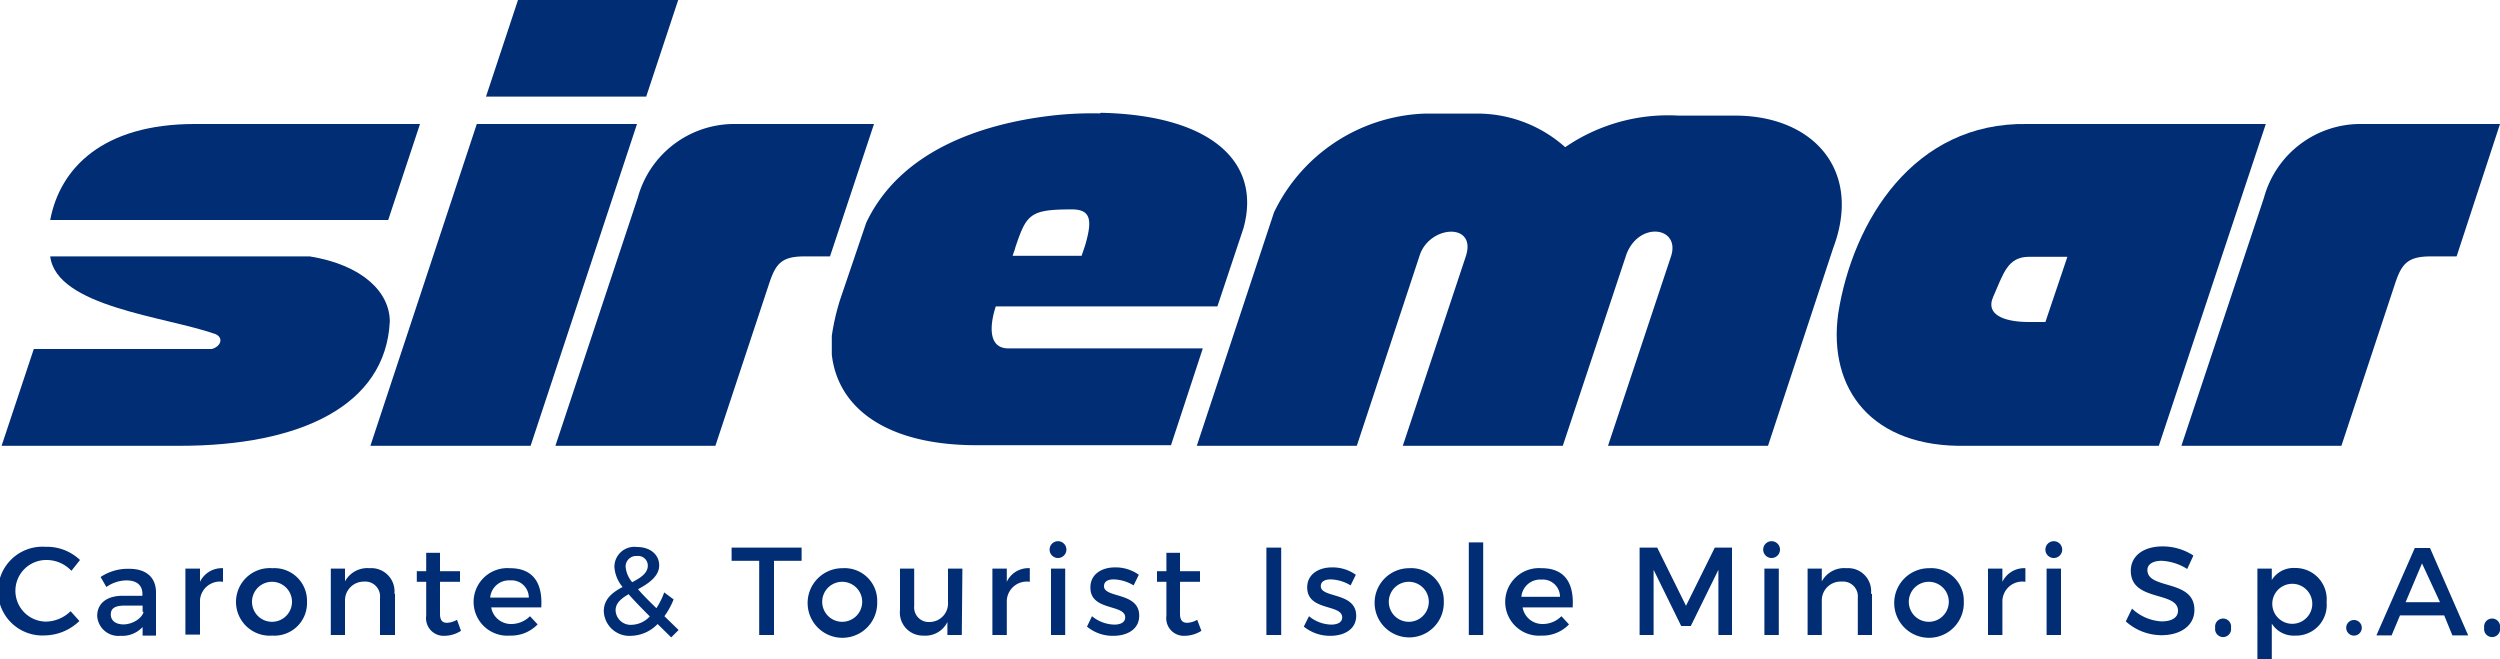 <svg xmlns="http://www.w3.org/2000/svg" viewBox="0 0 125 32.97"><defs><style>.cls-1{fill:#002d74;}</style></defs><title>logo-siremar</title><g id="Livello_2" data-name="Livello 2"><g id="Livello_1-2" data-name="Livello 1"><path class="cls-1" d="M101.56,6.2h-.2c-5.67-.1-8.72,4.85-9.45,9.48-.52,3.78,1.68,6.71,6.4,6.61h9.63L113.29,6.2Zm.71,9.9h-.83c-1.26,0-2.18-.38-1.78-1.26.51-1.15.71-2,1.79-2h1.92Z"/><path class="cls-1" d="M15.51,12.82h-13c.32,2.53,5.77,3,8.28,3.89.42.21.22.63-.2.74H1.69L.08,22.29H9c6,0,10.28-2,10.49-6.21,0-1.47-1.36-2.83-4-3.26"/><path class="cls-1" d="M21,6.2H9.74C5.13,6.2,3,8.41,2.51,11h16.9Z"/><polygon class="cls-1" points="33.91 0 25.9 0 24.3 4.83 32.31 4.83 33.91 0"/><polygon class="cls-1" points="23.84 6.2 18.52 22.29 26.53 22.29 31.85 6.2 23.84 6.2"/><path class="cls-1" d="M86.75,5.78H83.92a9.1,9.1,0,0,0-5.66,1.58A6.6,6.6,0,0,0,74,5.68H71.23a8.71,8.71,0,0,0-7.53,4.94L59.84,22.29h8L71,12.72c.53-1.47,2.85-1.59,2.29.1l-3.15,9.47h8l3.18-9.57c.63-1.68,2.72-1.38,2.23.1l-3.15,9.47h8l3.26-9.89c1.47-3.89-1-6.62-4.91-6.62"/><path class="cls-1" d="M55,5.67a17.68,17.68,0,0,0-2.41.11C49,6.2,45,7.57,43.31,11.14L42,15a11.55,11.55,0,0,0-.41,1.79v.94c.31,2.74,2.83,4.53,7.23,4.53h9.73l1.59-4.84H50.42c-1.15,0-.85-1.45-.63-2.1H60.87l1.3-3.9c.94-3.36-1.68-5.67-7.13-5.78m-.79,6.65-.17.5H50.63c.23-.69,0,.06.14-.43.56-1.66.73-1.89,2.83-1.89,1,0,1,.62.65,1.82"/><path class="cls-1" d="M118.08,6.2a5,5,0,0,0-4.88,3.68l-4.13,12.41h8l2.68-8.1c.33-1,.63-1.37,1.79-1.37h1.29L125,6.2Z"/><path class="cls-1" d="M36.78,6.2a5,5,0,0,0-4.89,3.68L27.77,22.29h8l2.68-8.09c.33-1,.61-1.38,1.77-1.38H41.5L43.7,6.2Z"/><path class="cls-1" d="M4,28l-.43.54A1.7,1.7,0,0,0,2.31,28a1.54,1.54,0,1,0,0,3.08,1.8,1.8,0,0,0,1.22-.52l.44.49a2.54,2.54,0,0,1-1.7.72,2.22,2.22,0,1,1,0-4.43A2.4,2.4,0,0,1,4,28"/><path class="cls-1" d="M7.13,31.35a1.37,1.37,0,0,1-1.1.44,1.06,1.06,0,0,1-1.17-1c0-.6.46-1,1.26-1h1v-.1c0-.42-.27-.67-.8-.67a1.77,1.77,0,0,0-1,.33l-.29-.5a2.46,2.46,0,0,1,1.43-.41c.85,0,1.33.43,1.34,1.16v2.18H7.13Zm0-.76v-.31h-.9c-.47,0-.69.13-.69.44s.24.5.64.5.91-.27,1-.63"/><path class="cls-1" d="M10,29.09a1.21,1.21,0,0,1,1.15-.68v.68A1,1,0,0,0,10,30v1.73H9.27V28.43H10Z"/><path class="cls-1" d="M15.35,30.09a1.63,1.63,0,0,1-1.73,1.69,1.69,1.69,0,1,1,0-3.37,1.63,1.63,0,0,1,1.73,1.68m-2.75,0a1,1,0,1,0,2,0,1,1,0,1,0-2,0"/><path class="cls-1" d="M19.75,29.69v2.06H19V29.89a.74.74,0,0,0-.8-.81.94.94,0,0,0-.95.91v1.76h-.71V28.43h.71v.64a1.27,1.27,0,0,1,1.23-.66,1.16,1.16,0,0,1,1.24,1.28"/><path class="cls-1" d="M23.05,31.54a1.54,1.54,0,0,1-.81.25.88.88,0,0,1-.93-1V29.09h-.47v-.53h.47v-.92H22v.92h1v.53H22v1.6c0,.34.13.45.35.45a1.08,1.08,0,0,0,.5-.15Z"/><path class="cls-1" d="M27.07,30.37H24.56a1,1,0,0,0,1,.83,1.32,1.32,0,0,0,.94-.39l.38.41a1.84,1.84,0,0,1-1.38.56,1.69,1.69,0,1,1,0-3.37c1.17,0,1.65.76,1.56,2m-.62-.53a.86.86,0,0,0-.93-.86.94.94,0,0,0-1,.86Z"/><path class="cls-1" d="M32.88,31.2a1.89,1.89,0,0,1-1.31.59,1.28,1.28,0,0,1-1.38-1.23c0-.62.45-.95.94-1.21a1.74,1.74,0,0,1-.41-1,1,1,0,0,1,1.13-1c.66,0,1.11.38,1.11.92s-.53.91-1.06,1.19c.23.27.54.58.92.95a3.64,3.64,0,0,0,.39-.79l.47.35a3.73,3.73,0,0,1-.46.84l.71.69-.37.37Zm-.39-.38c-.44-.44-.79-.8-1.06-1.11-.36.21-.65.44-.65.8a.75.75,0,0,0,.81.73,1.28,1.28,0,0,0,.9-.42m-.88-1.71c.42-.22.78-.45.78-.83a.48.48,0,0,0-.53-.48.53.53,0,0,0-.58.53,1.37,1.37,0,0,0,.33.78"/><polygon class="cls-1" points="38.7 28.04 38.7 31.75 37.96 31.75 37.96 28.04 36.58 28.04 36.58 27.38 40.08 27.38 40.08 28.04 38.7 28.04"/><path class="cls-1" d="M43.86,30.09a1.74,1.74,0,1,1-1.73-1.68,1.63,1.63,0,0,1,1.73,1.68m-2.75,0a1,1,0,1,0,2,0,1,1,0,1,0-2,0"/><path class="cls-1" d="M48.09,31.75h-.72V31.1a1.22,1.22,0,0,1-1.19.68A1.15,1.15,0,0,1,45,30.5V28.43h.71V30.3a.73.73,0,0,0,.78.8.93.93,0,0,0,.91-1V28.43h.72Z"/><path class="cls-1" d="M50.34,29.09a1.19,1.19,0,0,1,1.15-.68v.68a1,1,0,0,0-1.15.93v1.73h-.72V28.43h.72Z"/><path class="cls-1" d="M53.32,27.48a.42.42,0,1,1-.84,0,.42.42,0,1,1,.84,0m-.77.95h.71v3.32h-.71Z"/><path class="cls-1" d="M56.94,28.74l-.26.53a2,2,0,0,0-1-.3c-.28,0-.48.1-.48.34,0,.61,1.77.28,1.76,1.48,0,.68-.61,1-1.28,1a2,2,0,0,1-1.33-.46l.25-.52a1.81,1.81,0,0,0,1.12.42c.3,0,.54-.11.54-.36,0-.68-1.75-.3-1.74-1.5,0-.67.58-1,1.22-1a2,2,0,0,1,1.16.34"/><path class="cls-1" d="M60.07,31.54a1.57,1.57,0,0,1-.82.25.88.88,0,0,1-.93-1V29.09h-.47v-.53h.47v-.92H59v.92h1v.53H59v1.6c0,.34.14.45.36.45a1.08,1.08,0,0,0,.5-.15Z"/><rect class="cls-1" x="63.32" y="27.38" width="0.74" height="4.37"/><path class="cls-1" d="M67.79,28.74l-.26.53a2,2,0,0,0-1-.3c-.28,0-.49.1-.49.34,0,.61,1.77.28,1.77,1.48,0,.68-.61,1-1.28,1a2.07,2.07,0,0,1-1.34-.46l.26-.52a1.8,1.8,0,0,0,1.11.42c.31,0,.55-.11.55-.36,0-.68-1.75-.3-1.75-1.5,0-.67.59-1,1.23-1a2,2,0,0,1,1.16.34"/><path class="cls-1" d="M72.19,30.09a1.73,1.73,0,1,1-1.73-1.68,1.63,1.63,0,0,1,1.73,1.68m-2.75,0a1,1,0,1,0,2,0,1,1,0,1,0-2,0"/><rect class="cls-1" x="73.44" y="27.12" width="0.72" height="4.63"/><path class="cls-1" d="M78.64,30.37H76.13a1,1,0,0,0,1,.83,1.3,1.3,0,0,0,.94-.39l.38.41a1.83,1.83,0,0,1-1.37.56,1.69,1.69,0,1,1,0-3.37c1.17,0,1.64.76,1.55,2M78,29.84a.86.86,0,0,0-.93-.86.94.94,0,0,0-1,.86Z"/><polygon class="cls-1" points="85.92 31.75 85.92 28.49 84.54 31.3 84.06 31.3 82.68 28.49 82.68 31.75 81.98 31.75 81.98 27.38 82.86 27.38 84.3 30.29 85.74 27.38 86.6 27.38 86.6 31.75 85.92 31.75"/><path class="cls-1" d="M89,27.48a.42.42,0,1,1-.84,0,.42.42,0,1,1,.84,0m-.78.95h.72v3.32h-.72Z"/><path class="cls-1" d="M93.6,29.69v2.06h-.71V29.89a.74.74,0,0,0-.8-.81.94.94,0,0,0-1,.91v1.76h-.71V28.43h.71v.64a1.27,1.27,0,0,1,1.23-.66,1.15,1.15,0,0,1,1.23,1.28"/><path class="cls-1" d="M98.19,30.09a1.74,1.74,0,1,1-1.73-1.68,1.63,1.63,0,0,1,1.73,1.68m-2.75,0a1,1,0,1,0,2,0,1,1,0,1,0-2,0"/><path class="cls-1" d="M100.12,29.09a1.21,1.21,0,0,1,1.15-.68v.68a1,1,0,0,0-1.15.93v1.73H99.4V28.43h.72Z"/><path class="cls-1" d="M103.11,27.48a.42.42,0,1,1-.84,0,.42.42,0,1,1,.84,0m-.78.95h.72v3.32h-.72Z"/><path class="cls-1" d="M109.66,27.8l-.3.65a2.61,2.61,0,0,0-1.28-.41c-.43,0-.71.17-.71.46,0,1,2.36.44,2.35,2,0,.78-.69,1.26-1.65,1.26a2.68,2.68,0,0,1-1.78-.69l.31-.64a2.34,2.34,0,0,0,1.48.64c.52,0,.82-.2.82-.53,0-1-2.36-.44-2.36-2,0-.75.64-1.22,1.59-1.22a2.81,2.81,0,0,1,1.53.45"/><path class="cls-1" d="M111.55,31.39a.4.4,0,1,1-.79,0,.4.4,0,1,1,.79,0"/><path class="cls-1" d="M116.33,30.11a1.53,1.53,0,0,1-1.57,1.67,1.29,1.29,0,0,1-1.17-.6V33h-.72V28.43h.72V29a1.28,1.28,0,0,1,1.16-.6,1.56,1.56,0,0,1,1.58,1.7m-.72,0a1,1,0,1,0-1,1.09,1,1,0,0,0,1-1.09"/><path class="cls-1" d="M118.09,31.39a.39.39,0,1,1-.78,0,.39.39,0,1,1,.78,0"/><path class="cls-1" d="M120,30.77l-.42,1h-.76l1.92-4.37h.76l1.91,4.37h-.79l-.41-1Zm1.1-2.6-.82,1.94H122Z"/><path class="cls-1" d="M125,31.39a.4.4,0,1,1-.79,0,.4.4,0,1,1,.79,0"/></g></g></svg>